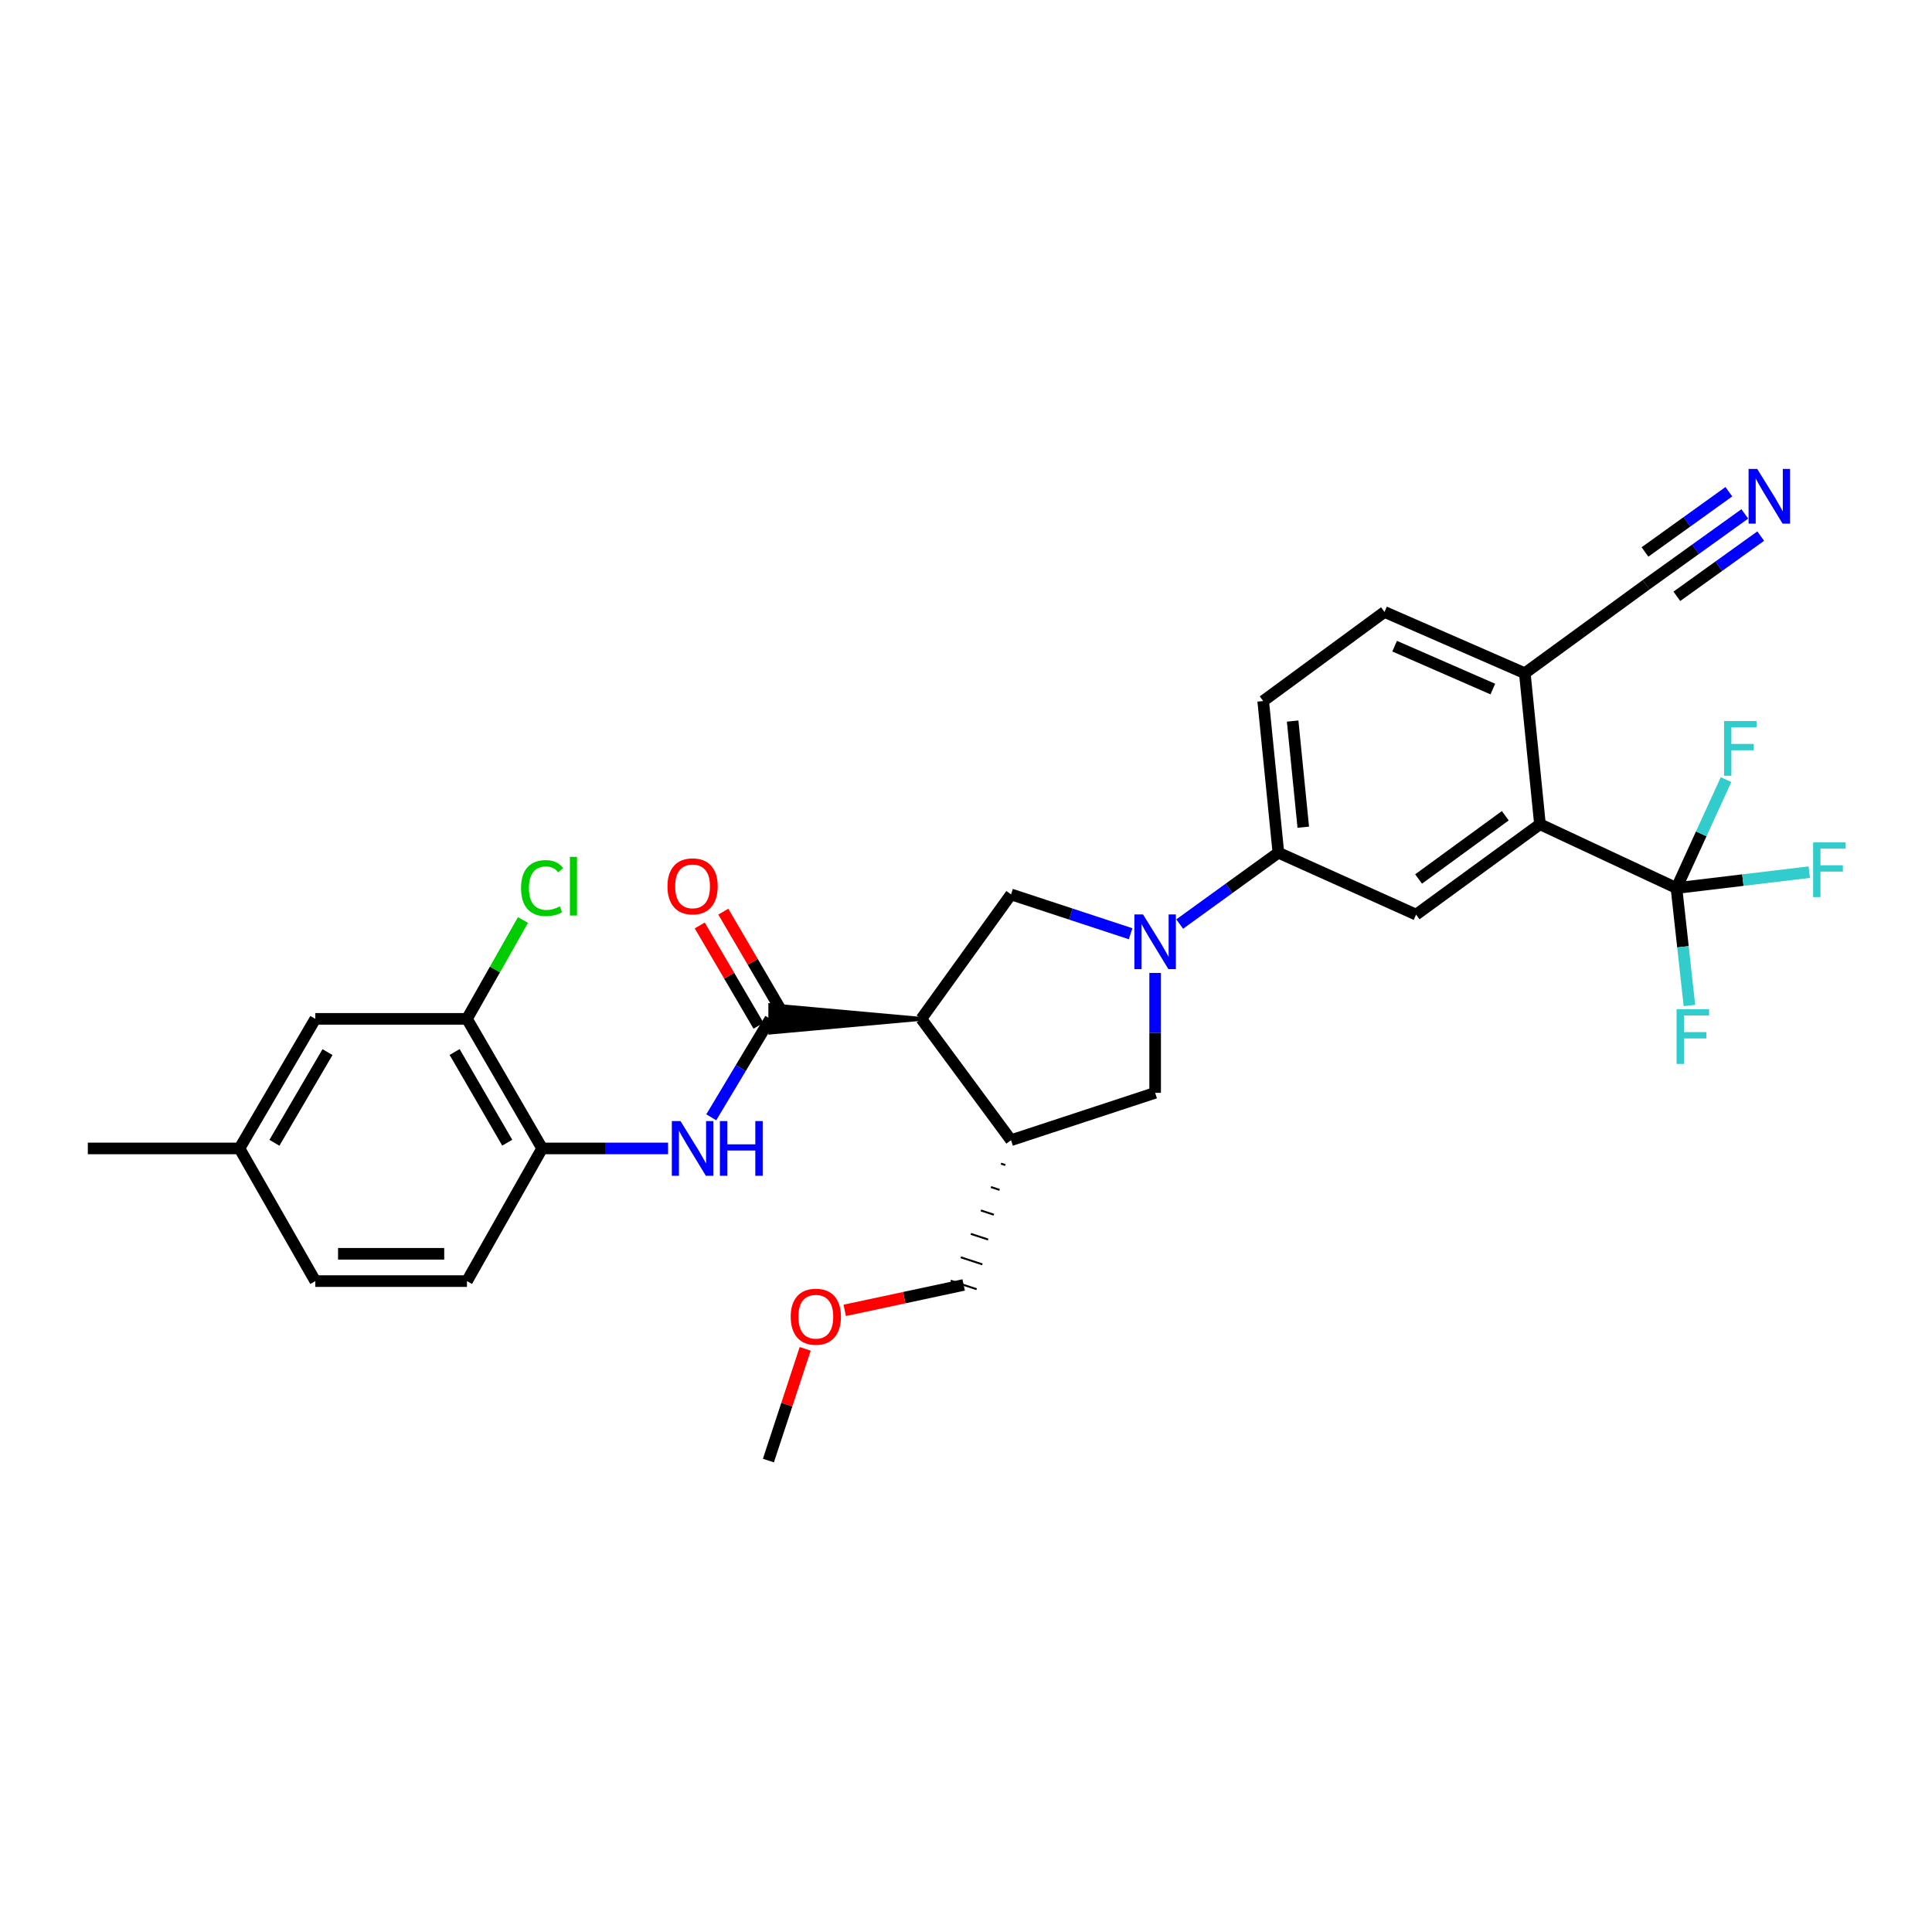 <?xml version='1.0' encoding='iso-8859-1'?>
<svg version='1.1' baseProfile='full'
              xmlns='http://www.w3.org/2000/svg'
                      xmlns:rdkit='http://www.rdkit.org/xml'
                      xmlns:xlink='http://www.w3.org/1999/xlink'
                  xml:space='preserve'
width='1000px' height='1000px' viewBox='0 0 1000 1000'>
<!-- END OF HEADER -->
<rect style='opacity:1.0;fill:#FFFFFF;stroke:none' width='1000' height='1000' x='0' y='0'> </rect>
<path class='bond-1' d='M 476.879,527.364 L 398.704,520.296 L 398.704,534.431 Z' style='fill:#000000;fill-rule:evenodd;fill-opacity:1;stroke:#000000;stroke-width:2px;stroke-linecap:butt;stroke-linejoin:miter;stroke-opacity:1;' />
<path class='bond-3' d='M 476.879,527.364 L 523.312,462.939' style='fill:none;fill-rule:evenodd;stroke:#000000;stroke-width:6px;stroke-linecap:butt;stroke-linejoin:miter;stroke-opacity:1' />
<path class='bond-5' d='M 476.879,527.364 L 523.312,590.17' style='fill:none;fill-rule:evenodd;stroke:#000000;stroke-width:6px;stroke-linecap:butt;stroke-linejoin:miter;stroke-opacity:1' />
<path class='bond-0' d='M 585.195,483.3 L 554.254,473.12' style='fill:none;fill-rule:evenodd;stroke:#0000FF;stroke-width:6px;stroke-linecap:butt;stroke-linejoin:miter;stroke-opacity:1' />
<path class='bond-0' d='M 554.254,473.12 L 523.312,462.939' style='fill:none;fill-rule:evenodd;stroke:#000000;stroke-width:6px;stroke-linecap:butt;stroke-linejoin:miter;stroke-opacity:1' />
<path class='bond-7' d='M 610.606,478.29 L 636.146,459.821' style='fill:none;fill-rule:evenodd;stroke:#0000FF;stroke-width:6px;stroke-linecap:butt;stroke-linejoin:miter;stroke-opacity:1' />
<path class='bond-7' d='M 636.146,459.821 L 661.686,441.352' style='fill:none;fill-rule:evenodd;stroke:#000000;stroke-width:6px;stroke-linecap:butt;stroke-linejoin:miter;stroke-opacity:1' />
<path class='bond-30' d='M 597.898,503.593 L 597.898,534.62' style='fill:none;fill-rule:evenodd;stroke:#0000FF;stroke-width:6px;stroke-linecap:butt;stroke-linejoin:miter;stroke-opacity:1' />
<path class='bond-30' d='M 597.898,534.62 L 597.898,565.646' style='fill:none;fill-rule:evenodd;stroke:#000000;stroke-width:6px;stroke-linecap:butt;stroke-linejoin:miter;stroke-opacity:1' />
<path class='bond-6' d='M 398.704,527.364 L 383.426,552.837' style='fill:none;fill-rule:evenodd;stroke:#000000;stroke-width:6px;stroke-linecap:butt;stroke-linejoin:miter;stroke-opacity:1' />
<path class='bond-6' d='M 383.426,552.837 L 368.147,578.311' style='fill:none;fill-rule:evenodd;stroke:#0000FF;stroke-width:6px;stroke-linecap:butt;stroke-linejoin:miter;stroke-opacity:1' />
<path class='bond-15' d='M 404.803,523.792 L 389.597,497.83' style='fill:none;fill-rule:evenodd;stroke:#000000;stroke-width:6px;stroke-linecap:butt;stroke-linejoin:miter;stroke-opacity:1' />
<path class='bond-15' d='M 389.597,497.83 L 374.391,471.869' style='fill:none;fill-rule:evenodd;stroke:#FF0000;stroke-width:6px;stroke-linecap:butt;stroke-linejoin:miter;stroke-opacity:1' />
<path class='bond-15' d='M 392.606,530.935 L 377.4,504.974' style='fill:none;fill-rule:evenodd;stroke:#000000;stroke-width:6px;stroke-linecap:butt;stroke-linejoin:miter;stroke-opacity:1' />
<path class='bond-15' d='M 377.4,504.974 L 362.194,479.012' style='fill:none;fill-rule:evenodd;stroke:#FF0000;stroke-width:6px;stroke-linecap:butt;stroke-linejoin:miter;stroke-opacity:1' />
<path class='bond-2' d='M 867.735,459.657 L 797.084,426.628' style='fill:none;fill-rule:evenodd;stroke:#000000;stroke-width:6px;stroke-linecap:butt;stroke-linejoin:miter;stroke-opacity:1' />
<path class='bond-20' d='M 867.735,459.657 L 902.107,455.541' style='fill:none;fill-rule:evenodd;stroke:#000000;stroke-width:6px;stroke-linecap:butt;stroke-linejoin:miter;stroke-opacity:1' />
<path class='bond-20' d='M 902.107,455.541 L 936.478,451.425' style='fill:none;fill-rule:evenodd;stroke:#33CCCC;stroke-width:6px;stroke-linecap:butt;stroke-linejoin:miter;stroke-opacity:1' />
<path class='bond-21' d='M 867.735,459.657 L 880.567,431.592' style='fill:none;fill-rule:evenodd;stroke:#000000;stroke-width:6px;stroke-linecap:butt;stroke-linejoin:miter;stroke-opacity:1' />
<path class='bond-21' d='M 880.567,431.592 L 893.398,403.527' style='fill:none;fill-rule:evenodd;stroke:#33CCCC;stroke-width:6px;stroke-linecap:butt;stroke-linejoin:miter;stroke-opacity:1' />
<path class='bond-22' d='M 867.735,459.657 L 871.091,490.049' style='fill:none;fill-rule:evenodd;stroke:#000000;stroke-width:6px;stroke-linecap:butt;stroke-linejoin:miter;stroke-opacity:1' />
<path class='bond-22' d='M 871.091,490.049 L 874.447,520.442' style='fill:none;fill-rule:evenodd;stroke:#33CCCC;stroke-width:6px;stroke-linecap:butt;stroke-linejoin:miter;stroke-opacity:1' />
<path class='bond-4' d='M 797.084,426.628 L 732.966,473.407' style='fill:none;fill-rule:evenodd;stroke:#000000;stroke-width:6px;stroke-linecap:butt;stroke-linejoin:miter;stroke-opacity:1' />
<path class='bond-4' d='M 779.135,422.226 L 734.253,454.971' style='fill:none;fill-rule:evenodd;stroke:#000000;stroke-width:6px;stroke-linecap:butt;stroke-linejoin:miter;stroke-opacity:1' />
<path class='bond-31' d='M 797.084,426.628 L 789.239,348.461' style='fill:none;fill-rule:evenodd;stroke:#000000;stroke-width:6px;stroke-linecap:butt;stroke-linejoin:miter;stroke-opacity:1' />
<path class='bond-9' d='M 523.312,590.17 L 597.898,565.646' style='fill:none;fill-rule:evenodd;stroke:#000000;stroke-width:6px;stroke-linecap:butt;stroke-linejoin:miter;stroke-opacity:1' />
<path class='bond-26' d='M 518.107,602.29 L 520.346,603.022' style='fill:none;fill-rule:evenodd;stroke:#000000;stroke-width:1.0px;stroke-linecap:butt;stroke-linejoin:miter;stroke-opacity:1' />
<path class='bond-26' d='M 512.901,614.409 L 517.379,615.875' style='fill:none;fill-rule:evenodd;stroke:#000000;stroke-width:1.0px;stroke-linecap:butt;stroke-linejoin:miter;stroke-opacity:1' />
<path class='bond-26' d='M 507.696,626.529 L 514.413,628.727' style='fill:none;fill-rule:evenodd;stroke:#000000;stroke-width:1.0px;stroke-linecap:butt;stroke-linejoin:miter;stroke-opacity:1' />
<path class='bond-26' d='M 502.49,638.648 L 511.446,641.579' style='fill:none;fill-rule:evenodd;stroke:#000000;stroke-width:1.0px;stroke-linecap:butt;stroke-linejoin:miter;stroke-opacity:1' />
<path class='bond-26' d='M 497.284,650.768 L 508.479,654.432' style='fill:none;fill-rule:evenodd;stroke:#000000;stroke-width:1.0px;stroke-linecap:butt;stroke-linejoin:miter;stroke-opacity:1' />
<path class='bond-26' d='M 492.079,662.888 L 505.513,667.284' style='fill:none;fill-rule:evenodd;stroke:#000000;stroke-width:1.0px;stroke-linecap:butt;stroke-linejoin:miter;stroke-opacity:1' />
<path class='bond-10' d='M 345.796,594.426 L 313.205,594.426' style='fill:none;fill-rule:evenodd;stroke:#0000FF;stroke-width:6px;stroke-linecap:butt;stroke-linejoin:miter;stroke-opacity:1' />
<path class='bond-10' d='M 313.205,594.426 L 280.614,594.426' style='fill:none;fill-rule:evenodd;stroke:#000000;stroke-width:6px;stroke-linecap:butt;stroke-linejoin:miter;stroke-opacity:1' />
<path class='bond-8' d='M 661.686,441.352 L 732.966,473.407' style='fill:none;fill-rule:evenodd;stroke:#000000;stroke-width:6px;stroke-linecap:butt;stroke-linejoin:miter;stroke-opacity:1' />
<path class='bond-17' d='M 661.686,441.352 L 653.826,362.856' style='fill:none;fill-rule:evenodd;stroke:#000000;stroke-width:6px;stroke-linecap:butt;stroke-linejoin:miter;stroke-opacity:1' />
<path class='bond-17' d='M 674.572,428.169 L 669.069,373.222' style='fill:none;fill-rule:evenodd;stroke:#000000;stroke-width:6px;stroke-linecap:butt;stroke-linejoin:miter;stroke-opacity:1' />
<path class='bond-13' d='M 280.614,594.426 L 241.703,527.364' style='fill:none;fill-rule:evenodd;stroke:#000000;stroke-width:6px;stroke-linecap:butt;stroke-linejoin:miter;stroke-opacity:1' />
<path class='bond-13' d='M 262.551,591.461 L 235.314,544.517' style='fill:none;fill-rule:evenodd;stroke:#000000;stroke-width:6px;stroke-linecap:butt;stroke-linejoin:miter;stroke-opacity:1' />
<path class='bond-19' d='M 280.614,594.426 L 241.703,663.099' style='fill:none;fill-rule:evenodd;stroke:#000000;stroke-width:6px;stroke-linecap:butt;stroke-linejoin:miter;stroke-opacity:1' />
<path class='bond-11' d='M 903.1,266.003 L 877.565,284.337' style='fill:none;fill-rule:evenodd;stroke:#0000FF;stroke-width:6px;stroke-linecap:butt;stroke-linejoin:miter;stroke-opacity:1' />
<path class='bond-11' d='M 877.565,284.337 L 852.03,302.672' style='fill:none;fill-rule:evenodd;stroke:#000000;stroke-width:6px;stroke-linecap:butt;stroke-linejoin:miter;stroke-opacity:1' />
<path class='bond-11' d='M 894.855,254.521 L 873.151,270.105' style='fill:none;fill-rule:evenodd;stroke:#0000FF;stroke-width:6px;stroke-linecap:butt;stroke-linejoin:miter;stroke-opacity:1' />
<path class='bond-11' d='M 873.151,270.105 L 851.446,285.69' style='fill:none;fill-rule:evenodd;stroke:#000000;stroke-width:6px;stroke-linecap:butt;stroke-linejoin:miter;stroke-opacity:1' />
<path class='bond-11' d='M 911.344,277.485 L 889.639,293.069' style='fill:none;fill-rule:evenodd;stroke:#0000FF;stroke-width:6px;stroke-linecap:butt;stroke-linejoin:miter;stroke-opacity:1' />
<path class='bond-11' d='M 889.639,293.069 L 867.934,308.653' style='fill:none;fill-rule:evenodd;stroke:#000000;stroke-width:6px;stroke-linecap:butt;stroke-linejoin:miter;stroke-opacity:1' />
<path class='bond-12' d='M 852.03,302.672 L 789.239,348.461' style='fill:none;fill-rule:evenodd;stroke:#000000;stroke-width:6px;stroke-linecap:butt;stroke-linejoin:miter;stroke-opacity:1' />
<path class='bond-16' d='M 241.703,527.364 L 163.207,527.364' style='fill:none;fill-rule:evenodd;stroke:#000000;stroke-width:6px;stroke-linecap:butt;stroke-linejoin:miter;stroke-opacity:1' />
<path class='bond-23' d='M 241.703,527.364 L 256.197,501.784' style='fill:none;fill-rule:evenodd;stroke:#000000;stroke-width:6px;stroke-linecap:butt;stroke-linejoin:miter;stroke-opacity:1' />
<path class='bond-23' d='M 256.197,501.784 L 270.691,476.204' style='fill:none;fill-rule:evenodd;stroke:#00CC00;stroke-width:6px;stroke-linecap:butt;stroke-linejoin:miter;stroke-opacity:1' />
<path class='bond-14' d='M 789.239,348.461 L 716.616,316.744' style='fill:none;fill-rule:evenodd;stroke:#000000;stroke-width:6px;stroke-linecap:butt;stroke-linejoin:miter;stroke-opacity:1' />
<path class='bond-14' d='M 772.688,356.657 L 721.852,334.455' style='fill:none;fill-rule:evenodd;stroke:#000000;stroke-width:6px;stroke-linecap:butt;stroke-linejoin:miter;stroke-opacity:1' />
<path class='bond-32' d='M 163.207,527.364 L 123.951,594.426' style='fill:none;fill-rule:evenodd;stroke:#000000;stroke-width:6px;stroke-linecap:butt;stroke-linejoin:miter;stroke-opacity:1' />
<path class='bond-32' d='M 169.517,544.564 L 142.038,591.508' style='fill:none;fill-rule:evenodd;stroke:#000000;stroke-width:6px;stroke-linecap:butt;stroke-linejoin:miter;stroke-opacity:1' />
<path class='bond-18' d='M 653.826,362.856 L 716.616,316.744' style='fill:none;fill-rule:evenodd;stroke:#000000;stroke-width:6px;stroke-linecap:butt;stroke-linejoin:miter;stroke-opacity:1' />
<path class='bond-25' d='M 241.703,663.099 L 163.207,663.099' style='fill:none;fill-rule:evenodd;stroke:#000000;stroke-width:6px;stroke-linecap:butt;stroke-linejoin:miter;stroke-opacity:1' />
<path class='bond-25' d='M 229.929,648.964 L 174.982,648.964' style='fill:none;fill-rule:evenodd;stroke:#000000;stroke-width:6px;stroke-linecap:butt;stroke-linejoin:miter;stroke-opacity:1' />
<path class='bond-24' d='M 123.951,594.426 L 163.207,663.099' style='fill:none;fill-rule:evenodd;stroke:#000000;stroke-width:6px;stroke-linecap:butt;stroke-linejoin:miter;stroke-opacity:1' />
<path class='bond-28' d='M 123.951,594.426 L 45.455,594.426' style='fill:none;fill-rule:evenodd;stroke:#000000;stroke-width:6px;stroke-linecap:butt;stroke-linejoin:miter;stroke-opacity:1' />
<path class='bond-27' d='M 498.796,665.086 L 468.011,671.666' style='fill:none;fill-rule:evenodd;stroke:#000000;stroke-width:6px;stroke-linecap:butt;stroke-linejoin:miter;stroke-opacity:1' />
<path class='bond-27' d='M 468.011,671.666 L 437.227,678.246' style='fill:none;fill-rule:evenodd;stroke:#FF0000;stroke-width:6px;stroke-linecap:butt;stroke-linejoin:miter;stroke-opacity:1' />
<path class='bond-29' d='M 416.764,698.165 L 407.243,727.077' style='fill:none;fill-rule:evenodd;stroke:#FF0000;stroke-width:6px;stroke-linecap:butt;stroke-linejoin:miter;stroke-opacity:1' />
<path class='bond-29' d='M 407.243,727.077 L 397.723,755.99' style='fill:none;fill-rule:evenodd;stroke:#000000;stroke-width:6px;stroke-linecap:butt;stroke-linejoin:miter;stroke-opacity:1' />
<path  class='atom-1' d='M 591.638 473.319
L 600.918 488.319
Q 601.838 489.799, 603.318 492.479
Q 604.798 495.159, 604.878 495.319
L 604.878 473.319
L 608.638 473.319
L 608.638 501.639
L 604.758 501.639
L 594.798 485.239
Q 593.638 483.319, 592.398 481.119
Q 591.198 478.919, 590.838 478.239
L 590.838 501.639
L 587.158 501.639
L 587.158 473.319
L 591.638 473.319
' fill='#0000FF'/>
<path  class='atom-7' d='M 352.222 580.266
L 361.502 595.266
Q 362.422 596.746, 363.902 599.426
Q 365.382 602.106, 365.462 602.266
L 365.462 580.266
L 369.222 580.266
L 369.222 608.586
L 365.342 608.586
L 355.382 592.186
Q 354.222 590.266, 352.982 588.066
Q 351.782 585.866, 351.422 585.186
L 351.422 608.586
L 347.742 608.586
L 347.742 580.266
L 352.222 580.266
' fill='#0000FF'/>
<path  class='atom-7' d='M 372.622 580.266
L 376.462 580.266
L 376.462 592.306
L 390.942 592.306
L 390.942 580.266
L 394.782 580.266
L 394.782 608.586
L 390.942 608.586
L 390.942 595.506
L 376.462 595.506
L 376.462 608.586
L 372.622 608.586
L 372.622 580.266
' fill='#0000FF'/>
<path  class='atom-12' d='M 909.542 242.722
L 918.822 257.722
Q 919.742 259.202, 921.222 261.882
Q 922.702 264.562, 922.782 264.722
L 922.782 242.722
L 926.542 242.722
L 926.542 271.042
L 922.662 271.042
L 912.702 254.642
Q 911.542 252.722, 910.302 250.522
Q 909.102 248.322, 908.742 247.642
L 908.742 271.042
L 905.062 271.042
L 905.062 242.722
L 909.542 242.722
' fill='#0000FF'/>
<path  class='atom-16' d='M 345.482 458.771
Q 345.482 451.971, 348.842 448.171
Q 352.202 444.371, 358.482 444.371
Q 364.762 444.371, 368.122 448.171
Q 371.482 451.971, 371.482 458.771
Q 371.482 465.651, 368.082 469.571
Q 364.682 473.451, 358.482 473.451
Q 352.242 473.451, 348.842 469.571
Q 345.482 465.691, 345.482 458.771
M 358.482 470.251
Q 362.802 470.251, 365.122 467.371
Q 367.482 464.451, 367.482 458.771
Q 367.482 453.211, 365.122 450.411
Q 362.802 447.571, 358.482 447.571
Q 354.162 447.571, 351.802 450.371
Q 349.482 453.171, 349.482 458.771
Q 349.482 464.491, 351.802 467.371
Q 354.162 470.251, 358.482 470.251
' fill='#FF0000'/>
<path  class='atom-21' d='M 938.471 436.019
L 955.311 436.019
L 955.311 439.259
L 942.271 439.259
L 942.271 447.859
L 953.871 447.859
L 953.871 451.139
L 942.271 451.139
L 942.271 464.339
L 938.471 464.339
L 938.471 436.019
' fill='#33CCCC'/>
<path  class='atom-22' d='M 892.36 373.22
L 909.2 373.22
L 909.2 376.46
L 896.16 376.46
L 896.16 385.06
L 907.76 385.06
L 907.76 388.34
L 896.16 388.34
L 896.16 401.54
L 892.36 401.54
L 892.36 373.22
' fill='#33CCCC'/>
<path  class='atom-23' d='M 867.804 522.376
L 884.644 522.376
L 884.644 525.616
L 871.604 525.616
L 871.604 534.216
L 883.204 534.216
L 883.204 537.496
L 871.604 537.496
L 871.604 550.696
L 867.804 550.696
L 867.804 522.376
' fill='#33CCCC'/>
<path  class='atom-24' d='M 269.694 459.671
Q 269.694 452.631, 272.974 448.951
Q 276.294 445.231, 282.574 445.231
Q 288.414 445.231, 291.534 449.351
L 288.894 451.511
Q 286.614 448.511, 282.574 448.511
Q 278.294 448.511, 276.014 451.391
Q 273.774 454.231, 273.774 459.671
Q 273.774 465.271, 276.094 468.151
Q 278.454 471.031, 283.014 471.031
Q 286.134 471.031, 289.774 469.151
L 290.894 472.151
Q 289.414 473.111, 287.174 473.671
Q 284.934 474.231, 282.454 474.231
Q 276.294 474.231, 272.974 470.471
Q 269.694 466.711, 269.694 459.671
' fill='#00CC00'/>
<path  class='atom-24' d='M 294.974 443.511
L 298.654 443.511
L 298.654 473.871
L 294.974 473.871
L 294.974 443.511
' fill='#00CC00'/>
<path  class='atom-28' d='M 409.27 681.523
Q 409.27 674.723, 412.63 670.923
Q 415.99 667.123, 422.27 667.123
Q 428.55 667.123, 431.91 670.923
Q 435.27 674.723, 435.27 681.523
Q 435.27 688.403, 431.87 692.323
Q 428.47 696.203, 422.27 696.203
Q 416.03 696.203, 412.63 692.323
Q 409.27 688.443, 409.27 681.523
M 422.27 693.003
Q 426.59 693.003, 428.91 690.123
Q 431.27 687.203, 431.27 681.523
Q 431.27 675.963, 428.91 673.163
Q 426.59 670.323, 422.27 670.323
Q 417.95 670.323, 415.59 673.123
Q 413.27 675.923, 413.27 681.523
Q 413.27 687.243, 415.59 690.123
Q 417.95 693.003, 422.27 693.003
' fill='#FF0000'/>
</svg>
